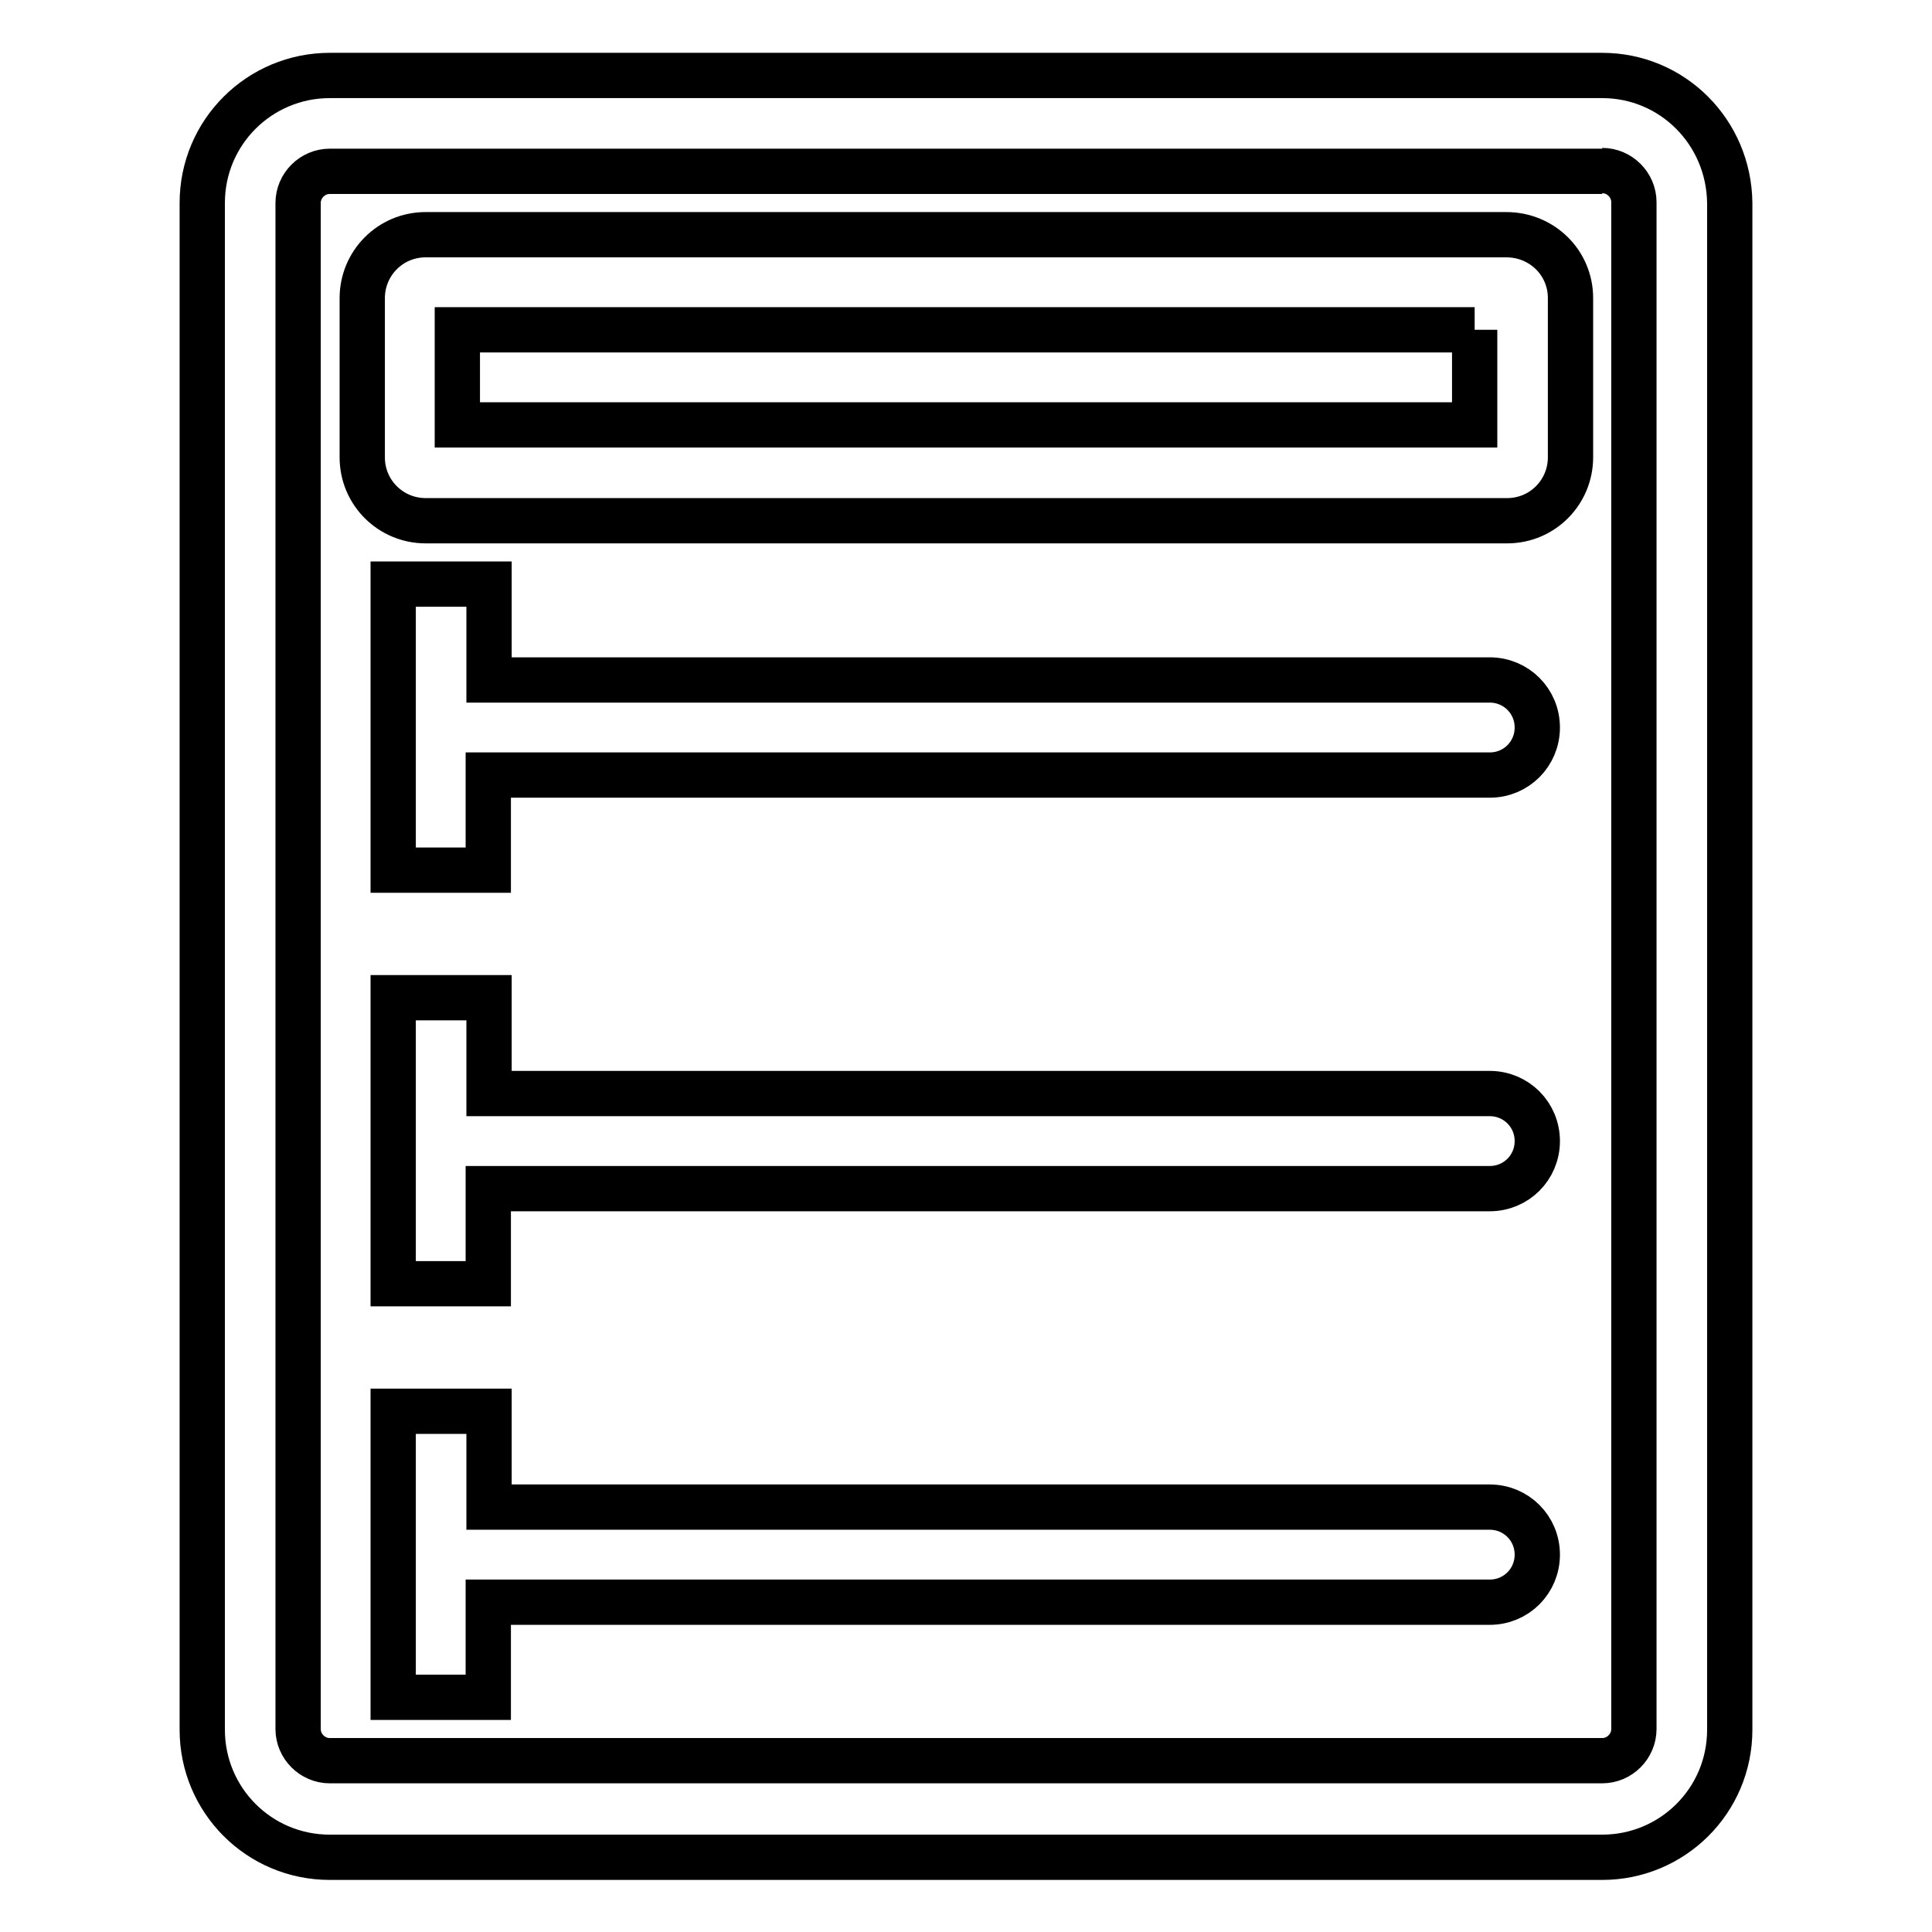 <?xml version="1.0" encoding="utf-8"?>
<!-- Svg Vector Icons : http://www.onlinewebfonts.com/icon -->
<!DOCTYPE svg PUBLIC "-//W3C//DTD SVG 1.1//EN" "http://www.w3.org/Graphics/SVG/1.1/DTD/svg11.dtd">
<svg version="1.1" xmlns="http://www.w3.org/2000/svg" xmlns:xlink="http://www.w3.org/1999/xlink" x="0px" y="0px" viewBox="0 0 256 256" enable-background="new 0 0 256 256" xml:space="preserve">
<g> <path stroke-width="6" fill-opacity="0" stroke="#000000"  d="M212.3,22.6c2.3,0,4.2,1.9,4.2,4.2v202.3c0,2.3-1.9,4.2-4.2,4.2H43.7c-2.3,0-4.2-1.9-4.2-4.2V26.9 c0-2.3,1.9-4.2,4.2-4.2H212.3 M212.3,10H43.7c-9.3,0-16.9,7.5-16.9,16.9v202.3c0,9.3,7.5,16.9,16.9,16.9h168.6 c9.3,0,16.9-7.5,16.9-16.9V26.9C229.1,17.5,221.6,10,212.3,10z"/> <path stroke-width="6" fill-opacity="0" stroke="#000000"  d="M195.4,43.7v12.6H60.6V43.7H195.4 M199.6,31.1H56.4c-4.7,0-8.4,3.8-8.4,8.4v21.1c0,4.7,3.8,8.4,8.4,8.4 h143.3c4.7,0,8.4-3.8,8.4-8.4V39.5C208.1,34.8,204.3,31.1,199.6,31.1z M64.8,77.4H52.1v37.9h12.6v-12.6h132.7 c3.5,0,6.3-2.8,6.3-6.3c0-3.5-2.8-6.3-6.3-6.3H64.8V77.4z M64.8,132.2H52.1v37.9h12.6v-12.6h132.7c3.5,0,6.3-2.8,6.3-6.3 c0-3.5-2.8-6.3-6.3-6.3H64.8V132.2z M64.8,187H52.1v37.9h12.6v-12.6h132.7c3.5,0,6.3-2.8,6.3-6.3s-2.8-6.3-6.3-6.3H64.8V187z"/></g>
</svg>